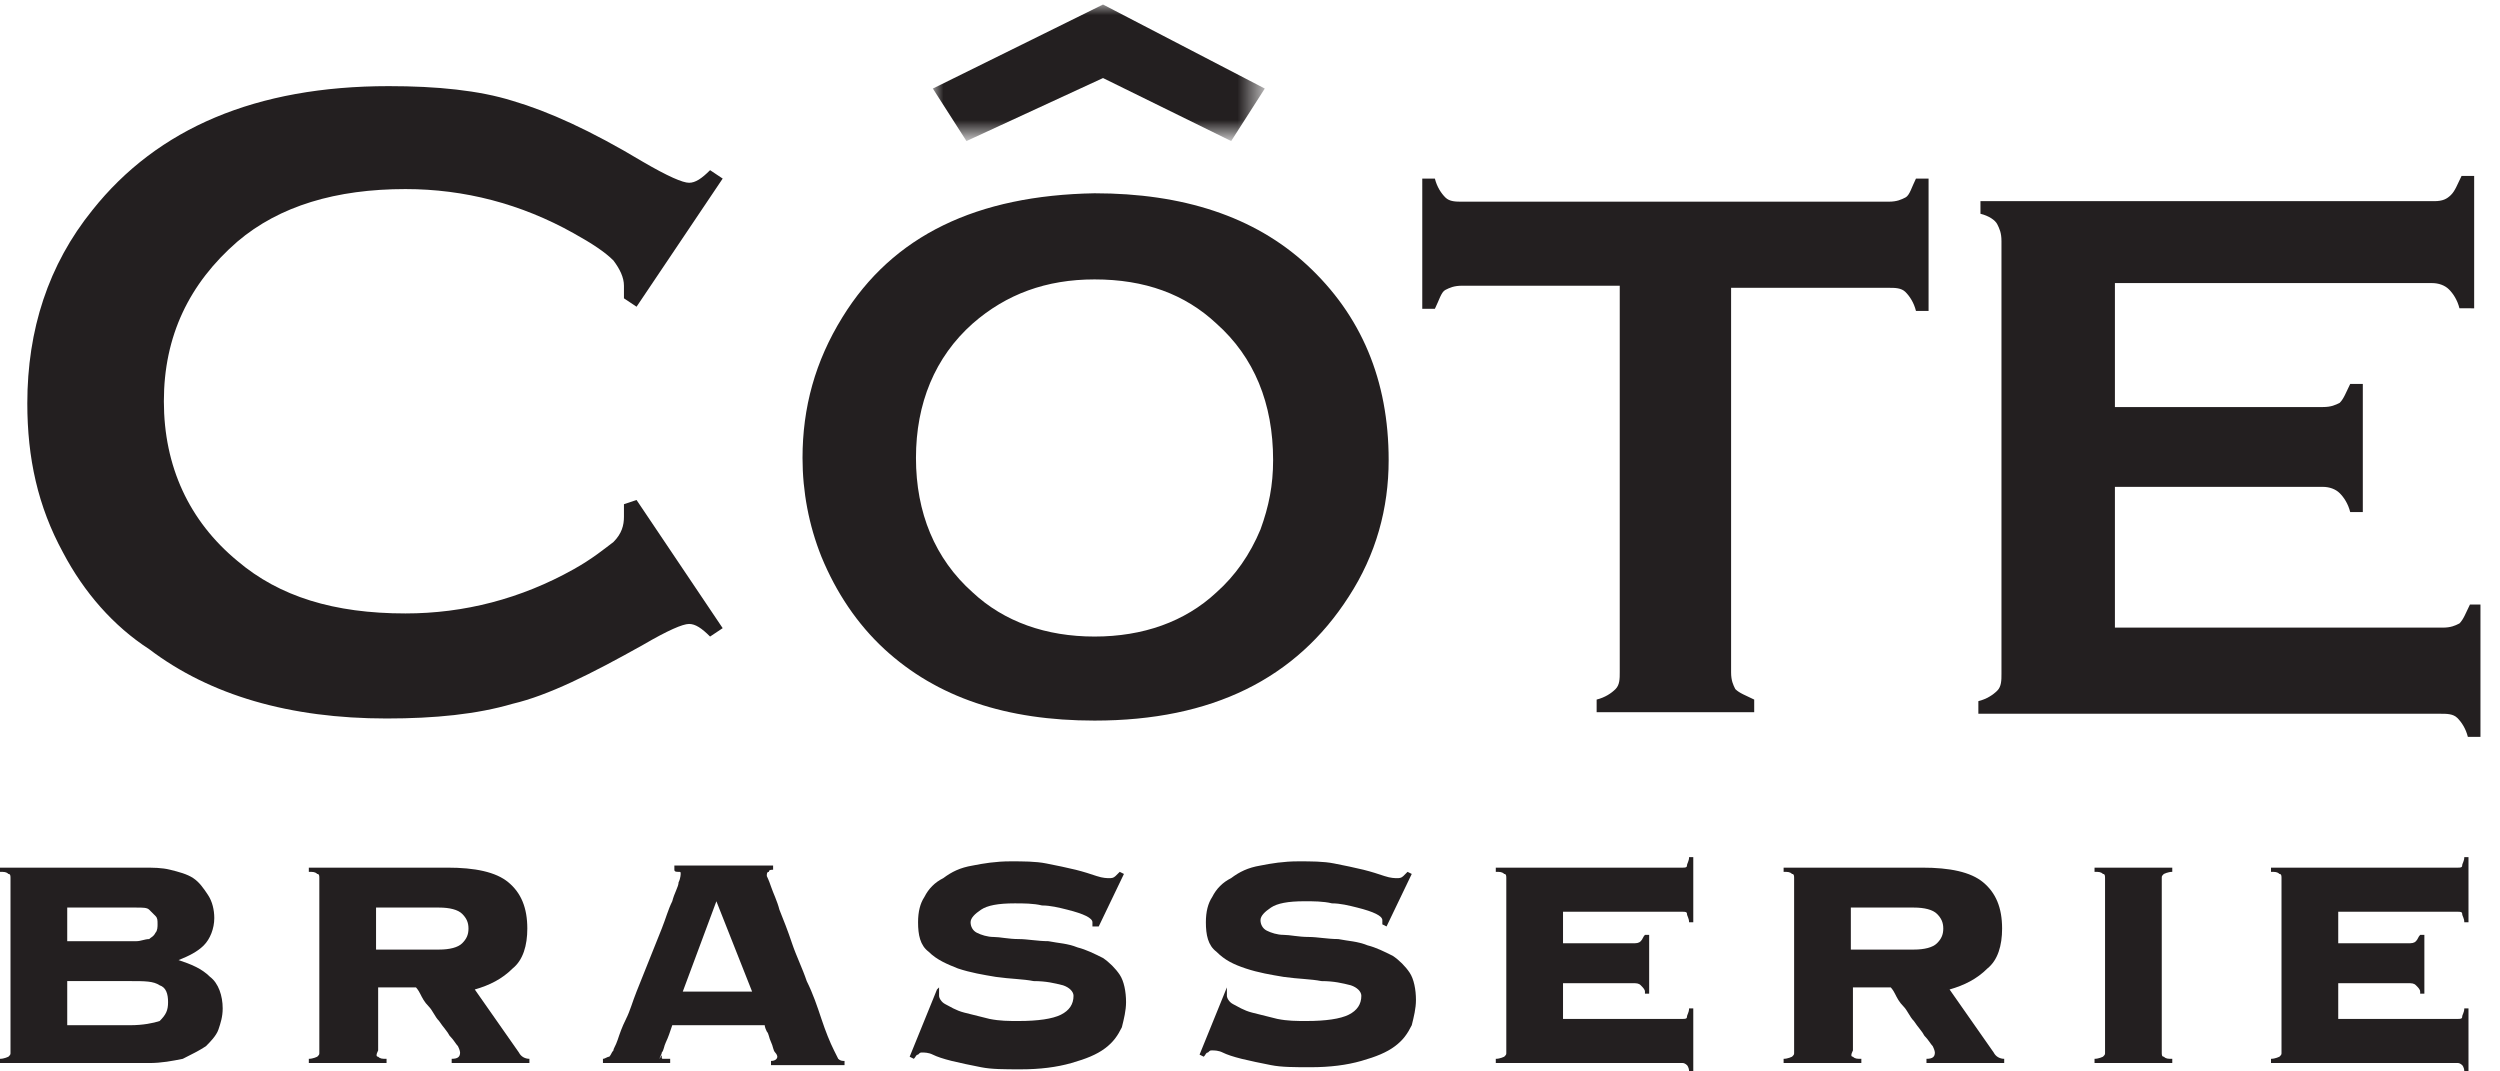 <?xml version="1.0" encoding="utf-8"?>
<!-- Generator: Adobe Illustrator 23.1.1, SVG Export Plug-In . SVG Version: 6.00 Build 0)  -->
<svg version="1.1" id="Layer_1" xmlns="http://www.w3.org/2000/svg" xmlns:xlink="http://www.w3.org/1999/xlink" x="0px" y="0px"
	 viewBox="0 0 119 51" style="enable-background:new 0 0 119 51;" xml:space="preserve">
<style type="text/css">
	.st0{fill:#231F20;}
	.st1{filter:url(#Adobe_OpacityMaskFilter);}
	.st2{fill-rule:evenodd;clip-rule:evenodd;fill:#FFFFFF;}
	.st3{mask:url(#mask-2_1_);fill:#231F20;}
</style>
<title>logo</title>
<desc>Created with Sketch.</desc>
<g id="Page-1">
	<g id="logo">
		<path id="Fill-1" class="st0" d="M52.1,13.3c-2.3,0-4.2,0.7-5.8,2.1c-1.8,1.6-2.7,3.8-2.7,6.4c0,2.6,0.9,4.8,2.7,6.4
			c1.5,1.4,3.5,2.1,5.8,2.1c2.3,0,4.3-0.7,5.8-2.1c0.9-0.8,1.6-1.8,2.1-3c0.4-1.1,0.6-2.1,0.6-3.3c0-2.7-0.9-4.9-2.7-6.5
			C56.4,14,54.5,13.3,52.1,13.3 M52.1,9.2c4.2,0,7.6,1.1,10.1,3.4c2.6,2.4,3.9,5.5,3.9,9.3c0,2.3-0.6,4.5-1.9,6.5
			c-2.5,3.9-6.5,5.9-12.1,5.9c-4.2,0-7.5-1.1-10-3.4c-1.3-1.2-2.3-2.7-3-4.4c-0.6-1.5-0.9-3.1-0.9-4.7c0-2.4,0.6-4.6,1.9-6.7
			C42.5,11.2,46.5,9.3,52.1,9.2"/>
		<path id="Fill-3" class="st0" d="M82.4,13.6V32c0,0.4,0.1,0.6,0.2,0.8c0.2,0.2,0.5,0.3,0.9,0.5v0.6H76v-0.6
			c0.4-0.1,0.7-0.3,0.9-0.5c0.2-0.2,0.2-0.5,0.2-0.8V13.6h-7.5c-0.4,0-0.6,0.1-0.8,0.2s-0.3,0.5-0.5,0.9h-0.6V8.5h0.6
			c0.1,0.4,0.3,0.7,0.5,0.9c0.2,0.2,0.5,0.2,0.8,0.2h20.3c0.4,0,0.6-0.1,0.8-0.2s0.3-0.5,0.5-0.9h0.6v6.3h-0.6
			c-0.1-0.4-0.3-0.7-0.5-0.9s-0.5-0.2-0.8-0.2H82.4z"/>
		<g id="Group-7" transform="translate(94.07, 8.375)">
			<path id="Fill-5" class="st0" d="M6.6,14.8v6.7h15.6c0.4,0,0.6-0.1,0.8-0.2c0.2-0.2,0.3-0.5,0.5-0.9H24v6.3h-0.6
				c-0.1-0.4-0.3-0.7-0.5-0.9c-0.2-0.2-0.5-0.2-0.8-0.2h-22v-0.6c0.4-0.1,0.7-0.3,0.9-0.5c0.2-0.2,0.2-0.5,0.2-0.8V3.1
				c0-0.4-0.1-0.6-0.2-0.8C0.9,2.1,0.6,1.9,0.2,1.8V1.2h21.6c0.4,0,0.6-0.1,0.8-0.3c0.2-0.2,0.3-0.5,0.5-0.9h0.6v6.3H23
				c-0.1-0.4-0.3-0.7-0.5-0.9c-0.2-0.2-0.5-0.3-0.8-0.3H6.6V11h9.9c0.4,0,0.6-0.1,0.8-0.2c0.2-0.2,0.3-0.5,0.5-0.9h0.6V16h-0.6
				c-0.1-0.4-0.3-0.7-0.5-0.9c-0.2-0.2-0.5-0.3-0.8-0.3H6.6z"/>
		</g>
		<path id="Fill-8" class="st0" d="M30.3,23.8l4.1,6.1l-0.6,0.4c-0.4-0.4-0.7-0.6-1-0.6c-0.3,0-1,0.3-2.2,1
			c-2.5,1.4-4.5,2.4-6.2,2.8c-1.7,0.5-3.7,0.7-6,0.7c-4.6,0-8.4-1.1-11.3-3.3C5.4,29.8,4,28.2,3,26.3c-1.2-2.2-1.7-4.5-1.7-7.1
			c0-3.5,1-6.6,3.1-9.2c3.1-3.9,7.8-5.9,14.1-5.9c2.3,0,4.3,0.2,5.9,0.7c1.7,0.5,3.7,1.4,6.2,2.9c1.2,0.7,1.9,1,2.2,1
			c0.3,0,0.6-0.2,1-0.6l0.6,0.4l-4.1,6.1l-0.6-0.4c0-0.2,0-0.4,0-0.6c0-0.4-0.2-0.8-0.5-1.2c-0.4-0.4-1-0.8-1.9-1.3
			c-2.5-1.4-5.2-2.1-8-2.1c-3.3,0-6,0.8-8,2.5c-2.3,2-3.5,4.5-3.5,7.6c0,3.1,1.2,5.7,3.5,7.6c2,1.7,4.6,2.5,8,2.5
			c2.8,0,5.5-0.7,8-2.1c0.9-0.5,1.5-1,1.9-1.3c0.4-0.4,0.5-0.8,0.5-1.2c0-0.2,0-0.3,0-0.6L30.3,23.8z"/>
		<g id="Group-12" transform="translate(44.304, 0.215)">
			<g id="Fill-10-Clipped">
				<defs>
					<filter id="Adobe_OpacityMaskFilter" filterUnits="userSpaceOnUse" x="0.1" y="0" width="15.7" height="6.5">
						<feColorMatrix  type="matrix" values="1 0 0 0 0  0 1 0 0 0  0 0 1 0 0  0 0 0 1 0"/>
					</filter>
				</defs>
				<mask maskUnits="userSpaceOnUse" x="0.1" y="0" width="15.7" height="6.5" id="mask-2_1_">
					<g class="st1">
						<polygon id="path-1_1_" class="st2" points="15.9,0 0.1,0 0.1,6.5 15.9,6.5 						"/>
					</g>
				</mask>
				<polygon id="Fill-10" class="st3" points="0.1,4 8.2,0 15.9,4 14.3,6.5 8.2,3.5 1.7,6.5 				"/>
			</g>
		</g>
		<path id="Fill-13" class="st0" d="M6.2,48.8c0.6,0,1.1-0.1,1.4-0.2C7.9,48.3,8,48.1,8,47.7c0-0.4-0.1-0.7-0.4-0.8
			c-0.3-0.2-0.7-0.2-1.4-0.2h-3v2.1H6.2z M5.6,44.8c0.4,0,0.7,0,0.9,0s0.4-0.1,0.6-0.1c0.1-0.1,0.2-0.1,0.3-0.3
			c0.1-0.1,0.1-0.3,0.1-0.4c0-0.2,0-0.3-0.1-0.4c-0.1-0.1-0.2-0.2-0.3-0.3c-0.1-0.1-0.3-0.1-0.6-0.1c-0.3,0-0.6,0-0.9,0H3.2v1.6H5.6
			z M0.4,41.6c-0.1-0.1-0.2-0.1-0.4-0.1v-0.2h6.8c0.5,0,0.9,0,1.3,0.1c0.4,0.1,0.8,0.2,1.1,0.4c0.3,0.2,0.5,0.5,0.7,0.8
			c0.2,0.3,0.3,0.7,0.3,1.1c0,0.5-0.2,1-0.5,1.3c-0.3,0.3-0.7,0.5-1.2,0.7v0c0.6,0.2,1.1,0.4,1.5,0.8c0.4,0.3,0.6,0.9,0.6,1.5
			c0,0.4-0.1,0.7-0.2,1c-0.1,0.3-0.4,0.6-0.6,0.8c-0.3,0.2-0.7,0.4-1.1,0.6c-0.5,0.1-1,0.2-1.6,0.2H0v-0.2c0.2,0,0.4-0.1,0.4-0.1
			c0.1-0.1,0.1-0.1,0.1-0.2v-8.3C0.5,41.7,0.5,41.6,0.4,41.6L0.4,41.6z"/>
		<path id="Fill-15" class="st0" d="M20.9,45.2c0.5,0,0.9-0.1,1.1-0.3c0.2-0.2,0.3-0.4,0.3-0.7c0-0.3-0.1-0.5-0.3-0.7
			c-0.2-0.2-0.6-0.3-1.1-0.3h-3v2H20.9z M18,50.3c0.1,0.1,0.2,0.1,0.4,0.1v0.2h-3.7v-0.2c0.2,0,0.4-0.1,0.4-0.1
			c0.1-0.1,0.1-0.1,0.1-0.2v-8.3c0-0.1,0-0.2-0.1-0.2c-0.1-0.1-0.2-0.1-0.4-0.1v-0.2h6.6c1.3,0,2.3,0.2,2.9,0.7
			c0.6,0.5,0.9,1.2,0.9,2.2c0,0.8-0.2,1.5-0.7,1.9c-0.5,0.5-1.1,0.8-1.8,1l2.1,3c0.1,0.2,0.3,0.3,0.5,0.3v0.2h-3.7v-0.2
			c0.3,0,0.4-0.1,0.4-0.3c0,0,0-0.1-0.1-0.3c-0.1-0.1-0.2-0.3-0.4-0.5c-0.1-0.2-0.3-0.4-0.5-0.7c-0.2-0.2-0.3-0.5-0.5-0.7
			c-0.2-0.2-0.3-0.4-0.4-0.6c-0.1-0.2-0.2-0.3-0.2-0.3h-1.8v3C17.9,50.2,17.9,50.3,18,50.3L18,50.3z"/>
		<path id="Fill-17" class="st0" d="M35.8,47.2l-1.7-4.3l-1.6,4.3H35.8z M31.5,50.3c0,0.1,0,0.1,0.1,0.1c0,0,0.1,0,0.3,0v0.2h-3.2
			v-0.2c0.1,0,0.2-0.1,0.3-0.1c0.1-0.1,0.1-0.2,0.2-0.3c0-0.1,0.1-0.2,0.2-0.5c0.1-0.3,0.2-0.6,0.4-1c0.2-0.4,0.3-0.8,0.5-1.3
			c0.2-0.5,0.4-1,0.6-1.5c0.2-0.5,0.4-1,0.6-1.5c0.2-0.5,0.3-0.9,0.5-1.3c0.1-0.4,0.3-0.7,0.3-0.9c0.1-0.2,0.1-0.4,0.1-0.4
			c0-0.1,0-0.1-0.1-0.1c-0.1,0-0.2,0-0.2-0.1v-0.2h4.7v0.2c-0.1,0-0.2,0-0.2,0.1c-0.1,0-0.1,0.1-0.1,0.2c0,0,0.1,0.2,0.2,0.5
			c0.1,0.3,0.3,0.7,0.4,1.1c0.2,0.5,0.4,1,0.6,1.6c0.2,0.6,0.5,1.2,0.7,1.8c0.3,0.6,0.5,1.2,0.7,1.8c0.2,0.6,0.4,1.1,0.6,1.5
			c0.1,0.2,0.2,0.4,0.2,0.4c0.1,0.1,0.2,0.1,0.3,0.1v0.2h-3.5v-0.2c0.2,0,0.3-0.1,0.3-0.2c0,0,0-0.1-0.1-0.2
			c-0.1-0.1-0.1-0.3-0.2-0.5c-0.1-0.2-0.1-0.4-0.2-0.5c-0.1-0.2-0.1-0.3-0.1-0.3H32c-0.1,0.3-0.2,0.6-0.3,0.8
			c-0.1,0.2-0.1,0.4-0.2,0.5c0,0.1-0.1,0.2-0.1,0.3C31.5,50.2,31.5,50.2,31.5,50.3L31.5,50.3z"/>
		<path id="Fill-19" class="st0" d="M44.7,47c0,0.1,0,0.2,0,0.4c0,0.1,0.1,0.3,0.3,0.4c0.2,0.1,0.5,0.3,0.9,0.4
			c0.4,0.1,0.8,0.2,1.2,0.3c0.5,0.1,0.9,0.1,1.4,0.1c0.9,0,1.6-0.1,2-0.3c0.4-0.2,0.6-0.5,0.6-0.9c0-0.2-0.2-0.4-0.5-0.5
			c-0.4-0.1-0.8-0.2-1.4-0.2c-0.5-0.1-1.1-0.1-1.8-0.2c-0.6-0.1-1.2-0.2-1.8-0.4c-0.5-0.2-1-0.4-1.4-0.8c-0.4-0.3-0.5-0.8-0.5-1.4
			c0-0.5,0.1-0.9,0.3-1.2c0.2-0.4,0.5-0.7,0.9-0.9c0.4-0.3,0.8-0.5,1.4-0.6c0.5-0.1,1.1-0.2,1.8-0.2c0.6,0,1.2,0,1.7,0.1
			c0.5,0.1,1,0.2,1.4,0.3c0.4,0.1,0.7,0.2,1,0.3c0.3,0.1,0.5,0.1,0.6,0.1c0.1,0,0.2,0,0.3-0.1c0.1-0.1,0.1-0.1,0.2-0.2l0.2,0.1
			l-1.2,2.5L52,44.1v-0.2c0-0.1-0.1-0.2-0.3-0.3c-0.2-0.1-0.5-0.2-0.9-0.3c-0.4-0.1-0.8-0.2-1.2-0.2c-0.4-0.1-0.9-0.1-1.3-0.1
			c-0.8,0-1.3,0.1-1.6,0.3c-0.3,0.2-0.5,0.4-0.5,0.6c0,0.2,0.1,0.4,0.3,0.5c0.2,0.1,0.5,0.2,0.8,0.2c0.3,0,0.7,0.1,1.2,0.1
			c0.4,0,0.9,0.1,1.4,0.1c0.5,0.1,0.9,0.1,1.4,0.3c0.4,0.1,0.8,0.3,1.2,0.5c0.3,0.2,0.6,0.5,0.8,0.8c0.2,0.3,0.3,0.8,0.3,1.3
			c0,0.4-0.1,0.8-0.2,1.2c-0.2,0.4-0.4,0.7-0.8,1c-0.4,0.3-0.9,0.5-1.6,0.7c-0.7,0.2-1.5,0.3-2.4,0.3c-0.8,0-1.4,0-1.9-0.1
			c-0.5-0.1-1-0.2-1.4-0.3c-0.4-0.1-0.7-0.2-0.9-0.3c-0.2-0.1-0.4-0.1-0.5-0.1c-0.1,0-0.1,0-0.2,0.1c-0.1,0-0.1,0.1-0.2,0.2
			l-0.2-0.1l1.3-3.2L44.7,47z"/>
		<path id="Fill-21" class="st0" d="M58.4,47c0,0.1,0,0.2,0,0.4c0,0.1,0.1,0.3,0.3,0.4c0.2,0.1,0.5,0.3,0.9,0.4
			c0.4,0.1,0.8,0.2,1.2,0.3c0.5,0.1,0.9,0.1,1.4,0.1c0.9,0,1.6-0.1,2-0.3c0.4-0.2,0.6-0.5,0.6-0.9c0-0.2-0.2-0.4-0.5-0.5
			c-0.4-0.1-0.8-0.2-1.4-0.2c-0.5-0.1-1.1-0.1-1.8-0.2c-0.6-0.1-1.2-0.2-1.8-0.4s-1-0.4-1.4-0.8c-0.4-0.3-0.5-0.8-0.5-1.4
			c0-0.5,0.1-0.9,0.3-1.2c0.2-0.4,0.5-0.7,0.9-0.9c0.4-0.3,0.8-0.5,1.4-0.6c0.5-0.1,1.1-0.2,1.8-0.2c0.6,0,1.2,0,1.7,0.1
			c0.5,0.1,1,0.2,1.4,0.3c0.4,0.1,0.7,0.2,1,0.3c0.3,0.1,0.5,0.1,0.6,0.1c0.1,0,0.2,0,0.3-0.1c0.1-0.1,0.1-0.1,0.2-0.2l0.2,0.1
			l-1.2,2.5l-0.2-0.1v-0.2c0-0.1-0.1-0.2-0.3-0.3c-0.2-0.1-0.5-0.2-0.9-0.3c-0.4-0.1-0.8-0.2-1.2-0.2c-0.4-0.1-0.9-0.1-1.3-0.1
			c-0.8,0-1.3,0.1-1.6,0.3c-0.3,0.2-0.5,0.4-0.5,0.6c0,0.2,0.1,0.4,0.3,0.5c0.2,0.1,0.5,0.2,0.8,0.2c0.3,0,0.7,0.1,1.2,0.1
			c0.4,0,0.9,0.1,1.4,0.1c0.5,0.1,0.9,0.1,1.4,0.3c0.4,0.1,0.8,0.3,1.2,0.5c0.3,0.2,0.6,0.5,0.8,0.8c0.2,0.3,0.3,0.8,0.3,1.3
			c0,0.4-0.1,0.8-0.2,1.2c-0.2,0.4-0.4,0.7-0.8,1c-0.4,0.3-0.9,0.5-1.6,0.7c-0.7,0.2-1.5,0.3-2.4,0.3c-0.8,0-1.4,0-1.9-0.1
			c-0.5-0.1-1-0.2-1.4-0.3c-0.4-0.1-0.7-0.2-0.9-0.3c-0.2-0.1-0.4-0.1-0.5-0.1c-0.1,0-0.1,0-0.2,0.1c-0.1,0-0.1,0.1-0.2,0.2
			l-0.2-0.1l1.3-3.2L58.4,47z"/>
		<path id="Fill-23" class="st0" d="M78.3,47.2c0-0.1-0.1-0.2-0.2-0.3c-0.1-0.1-0.2-0.1-0.4-0.1h-3.3v1.7h5.7c0.1,0,0.2,0,0.2-0.1
			c0-0.1,0.1-0.2,0.1-0.4h0.2V51h-0.2c0-0.2-0.1-0.3-0.1-0.3c0,0-0.1-0.1-0.2-0.1h-8.9v-0.2c0.2,0,0.4-0.1,0.4-0.1
			c0.1-0.1,0.1-0.1,0.1-0.2v-8.3c0-0.1,0-0.2-0.1-0.2c-0.1-0.1-0.2-0.1-0.4-0.1v-0.2h8.9c0.1,0,0.2,0,0.2-0.1c0-0.1,0.1-0.2,0.1-0.4
			h0.2v3.1h-0.2c0-0.2-0.1-0.3-0.1-0.4c0-0.1-0.1-0.1-0.2-0.1h-5.7v1.5h3.3c0.2,0,0.3,0,0.4-0.1c0.1-0.1,0.1-0.2,0.2-0.3h0.2v2.8
			H78.3z"/>
		<path id="Fill-25" class="st0" d="M91.1,45.2c0.5,0,0.9-0.1,1.1-0.3c0.2-0.2,0.3-0.4,0.3-0.7c0-0.3-0.1-0.5-0.3-0.7
			c-0.2-0.2-0.6-0.3-1.1-0.3h-3v2H91.1z M88.2,50.3c0.1,0.1,0.2,0.1,0.4,0.1v0.2h-3.7v-0.2c0.2,0,0.4-0.1,0.4-0.1
			c0.1-0.1,0.1-0.1,0.1-0.2v-8.3c0-0.1,0-0.2-0.1-0.2c-0.1-0.1-0.2-0.1-0.4-0.1v-0.2h6.6c1.3,0,2.3,0.2,2.9,0.7
			c0.6,0.5,0.9,1.2,0.9,2.2c0,0.8-0.2,1.5-0.7,1.9c-0.5,0.5-1.1,0.8-1.8,1l2.1,3c0.1,0.2,0.3,0.3,0.5,0.3v0.2h-3.7v-0.2
			c0.3,0,0.4-0.1,0.4-0.3c0,0,0-0.1-0.1-0.3c-0.1-0.1-0.2-0.3-0.4-0.5c-0.1-0.2-0.3-0.4-0.5-0.7c-0.2-0.2-0.3-0.5-0.5-0.7
			c-0.2-0.2-0.3-0.4-0.4-0.6c-0.1-0.2-0.2-0.3-0.2-0.3h-1.8v3C88.1,50.2,88.1,50.3,88.2,50.3L88.2,50.3z"/>
		<path id="Fill-27" class="st0" d="M99.7,50.4c0.2,0,0.4-0.1,0.4-0.1c0.1-0.1,0.1-0.1,0.1-0.2v-8.3c0-0.1,0-0.2-0.1-0.2
			c-0.1-0.1-0.2-0.1-0.4-0.1v-0.2h3.7v0.2c-0.2,0-0.4,0.1-0.4,0.1c-0.1,0.1-0.1,0.1-0.1,0.2v8.3c0,0.1,0,0.2,0.1,0.2
			c0.1,0.1,0.2,0.1,0.4,0.1v0.2h-3.7V50.4z"/>
		<path id="Fill-29" class="st0" d="M115.2,47.2c0-0.1-0.1-0.2-0.2-0.3c-0.1-0.1-0.2-0.1-0.4-0.1h-3.3v1.7h5.7c0.1,0,0.2,0,0.2-0.1
			c0-0.1,0.1-0.2,0.1-0.4h0.2V51h-0.2c0-0.2-0.1-0.3-0.1-0.3c0,0-0.1-0.1-0.2-0.1h-8.9v-0.2c0.2,0,0.4-0.1,0.4-0.1
			c0.1-0.1,0.1-0.1,0.1-0.2v-8.3c0-0.1,0-0.2-0.1-0.2c-0.1-0.1-0.2-0.1-0.4-0.1v-0.2h8.9c0.1,0,0.2,0,0.2-0.1c0-0.1,0.1-0.2,0.1-0.4
			h0.2v3.1h-0.2c0-0.2-0.1-0.3-0.1-0.4c0-0.1-0.1-0.1-0.2-0.1h-5.7v1.5h3.3c0.2,0,0.3,0,0.4-0.1c0.1-0.1,0.1-0.2,0.2-0.3h0.2v2.8
			H115.2z"/>
	</g>
</g>
</svg>
